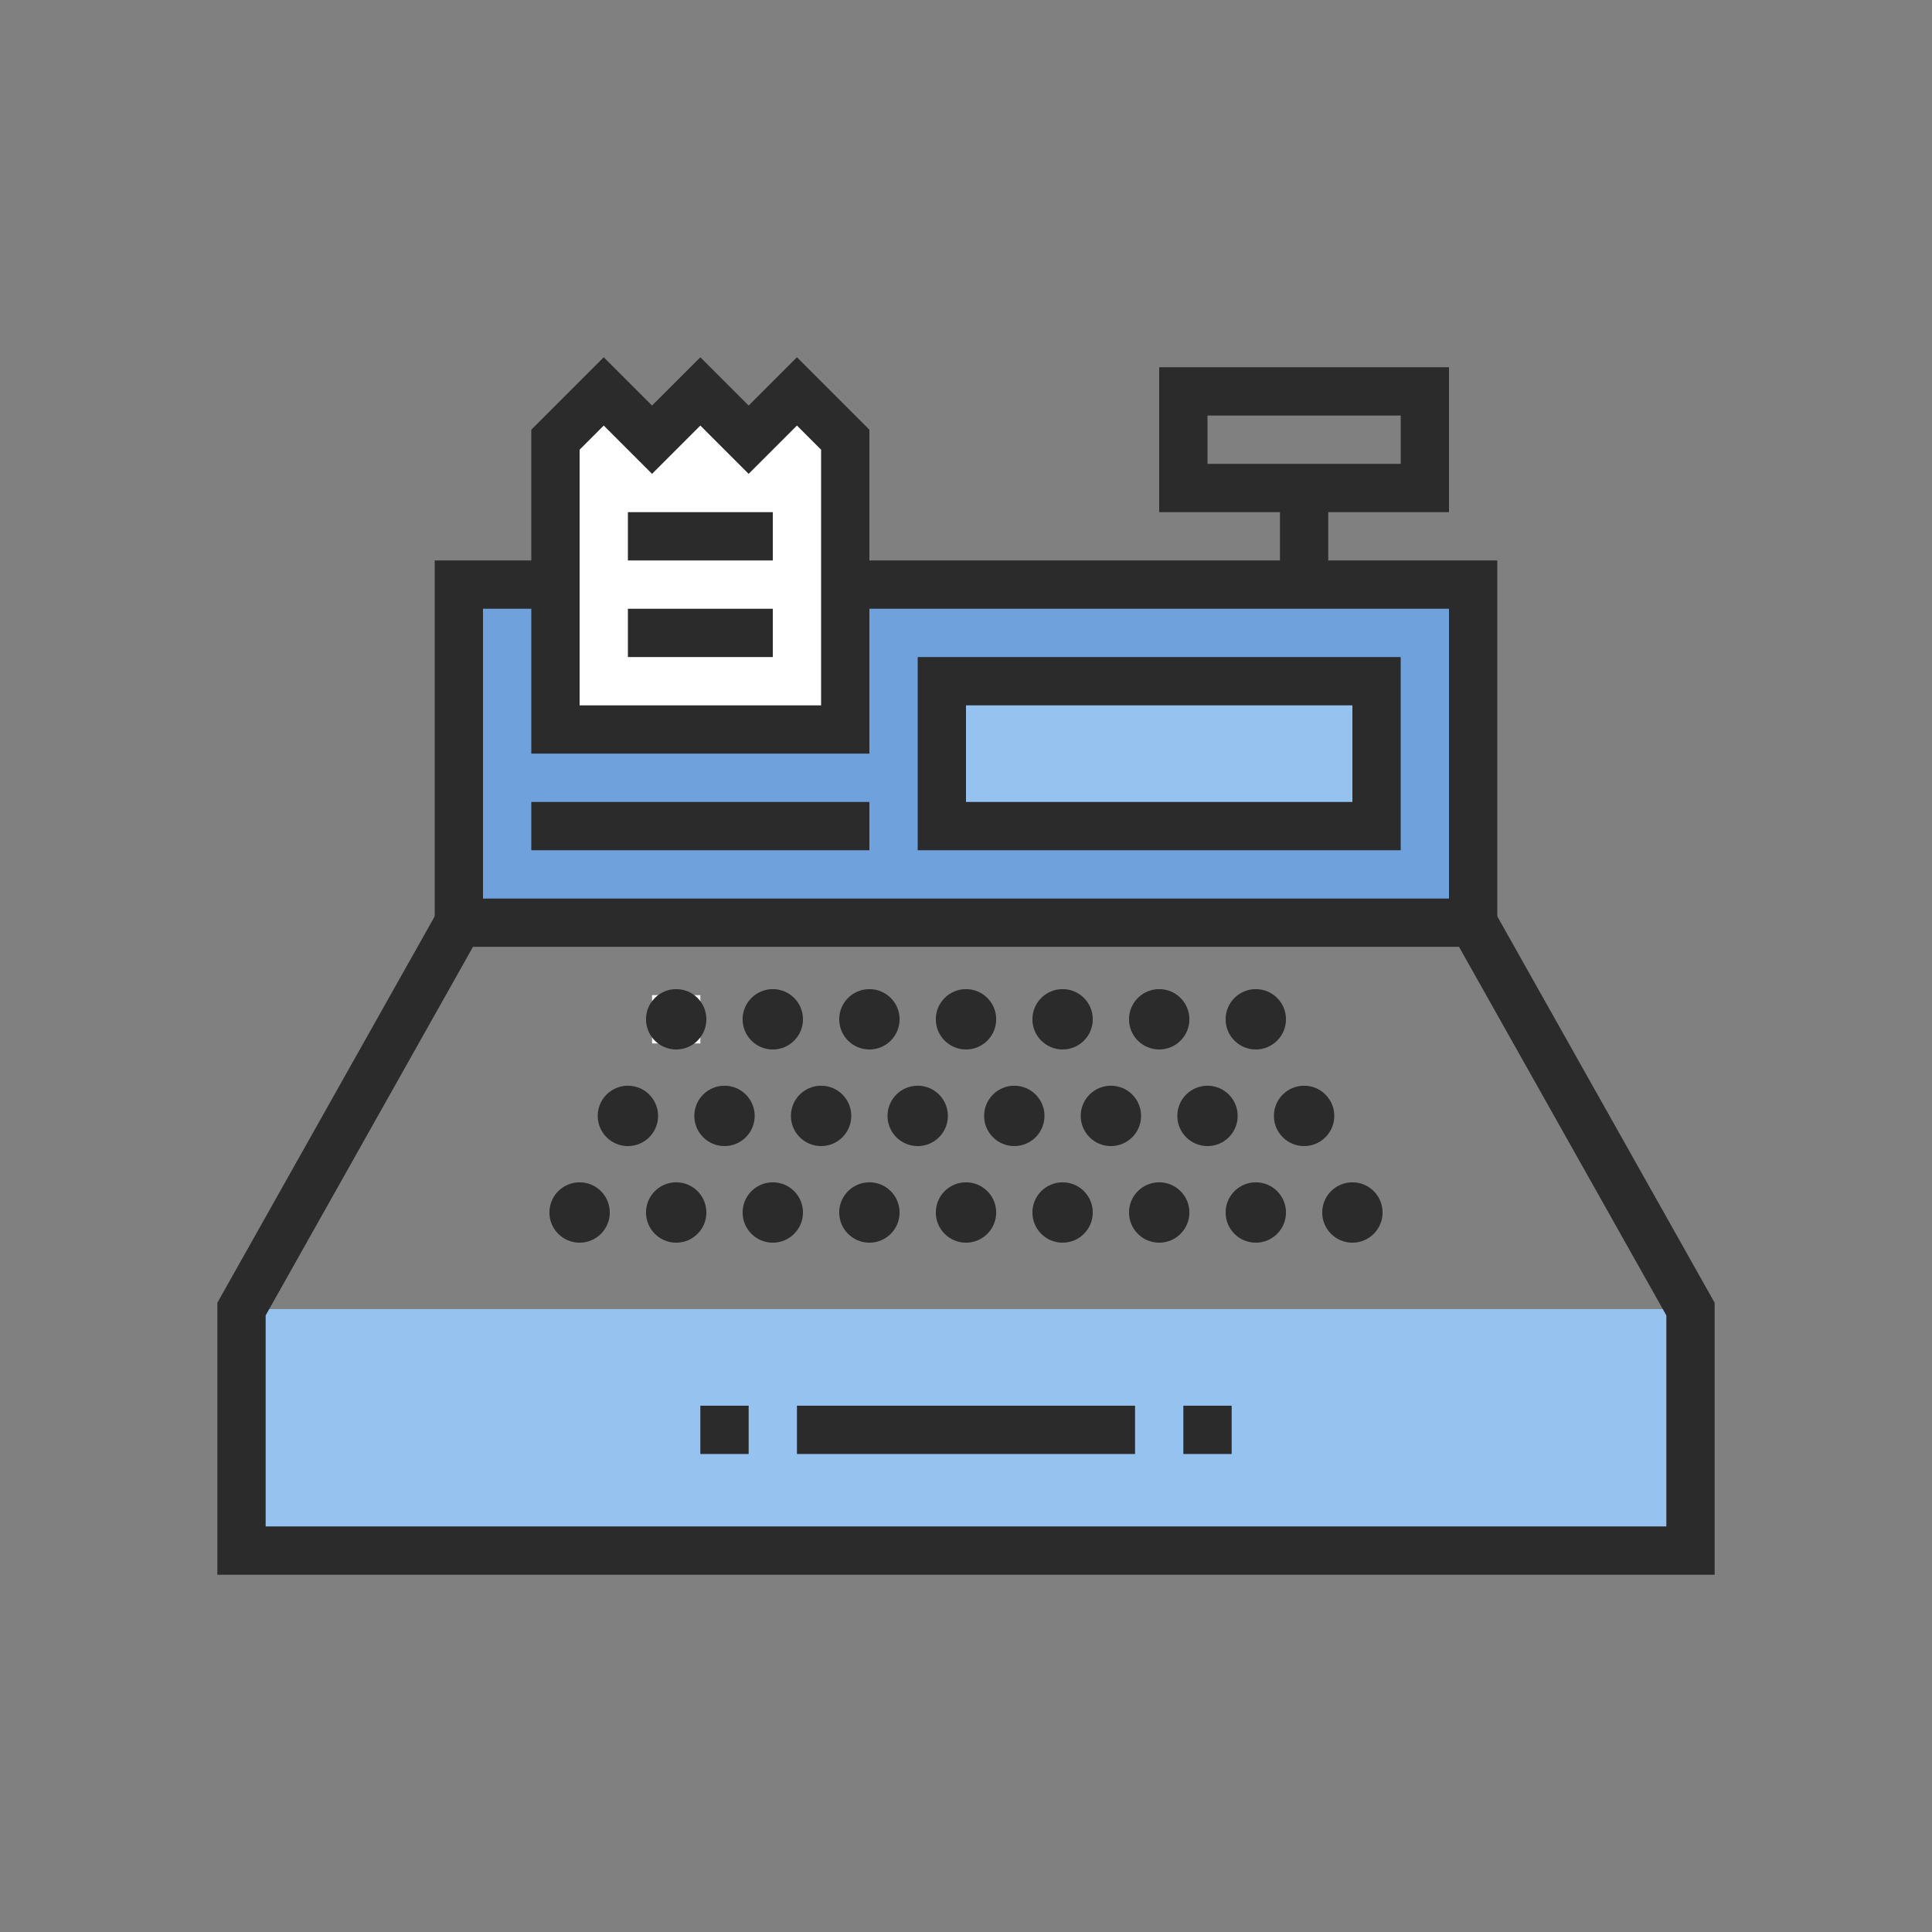 <?xml version="1.0" encoding="utf-8"?>
<!-- Generator: Adobe Illustrator 16.0.0, SVG Export Plug-In . SVG Version: 6.00 Build 0)  -->
<!DOCTYPE svg PUBLIC "-//W3C//DTD SVG 1.1//EN" "http://www.w3.org/Graphics/SVG/1.1/DTD/svg11.dtd">
<svg version="1.1" id="Layer_1" xmlns="http://www.w3.org/2000/svg" xmlns:xlink="http://www.w3.org/1999/xlink" x="0px" y="0px"
	 width="80px" height="80px" viewBox="0 0 80 80" enable-background="new 0 0 80 80" xml:space="preserve">
<rect x="0" y="0" width="80" height="80" fill="#808080" stroke="none"/>
<g>
	<g>
		<rect x="10" y="54.207" fill="#95C2EF" width="60" height="10"/>
	</g>
	<g>
		<rect x="19" y="24.207" fill="#6FA1DD" width="42" height="14"/>
	</g>
	<g>
		<rect x="39" y="28.207" fill="#95C2EF" width="18" height="6"/>
	</g>
	<g>
		<g>
			<path fill="#2B2B2B" d="M71,65.207H9V53.945l9.415-16.738h43.17L71,53.945V65.207z M11,63.207h58v-8.738l-8.585-15.262h-40.83
				L11,54.469V63.207z"/>
		</g>
	</g>
	<g>
		<polygon fill="#2B2B2B" points="62,38.207 60,38.207 60,25.207 20,25.207 20,38.207 18,38.207 18,23.207 62,23.207 		"/>
	</g>
	<g>
		<path fill="#2B2B2B" d="M60,21.207H48v-6h12V21.207z M50,19.207h8v-2h-8V19.207z"/>
	</g>
	<g>
		<rect x="53" y="20.207" fill="#2B2B2B" width="2" height="4"/>
	</g>
	<g>
		<polygon fill="#FFFFFF" points="35,18.207 33,16.207 31,18.207 29,16.207 27,18.207 25,16.207 23,18.207 23,30.207 35,30.207 		
			"/>
	</g>
	<g>
		<path fill="#2B2B2B" d="M36,31.207H22V17.793l3-3l2,2l2-2l2,2l2-2l3,3V31.207z M24,29.207h10V18.621l-1-1l-2,2l-2-2l-2,2l-2-2
			l-1,1V29.207z"/>
	</g>
	<g>
		<path fill="#2B2B2B" d="M58,35.207H38v-8h20V35.207z M40,33.207h16v-4H40V33.207z"/>
	</g>
	<g>
		<rect x="26" y="25.207" fill="#2B2B2B" width="6" height="2"/>
	</g>
	<g>
		<rect x="26" y="21.207" fill="#2B2B2B" width="6" height="2"/>
	</g>
	<g>
		<rect x="27" y="41.207" fill="#FFFFFF" width="2" height="2"/>
	</g>
	<g>
		<rect x="33" y="58.207" fill="#2B2B2B" width="14" height="2"/>
	</g>
	<g>
		<rect x="29" y="58.207" fill="#2B2B2B" width="2" height="2"/>
	</g>
	<g>
		<rect x="49" y="58.207" fill="#2B2B2B" width="2" height="2"/>
	</g>
	<g>
		<rect x="22" y="33.207" fill="#2B2B2B" width="14" height="2"/>
	</g>
	<circle fill="#2B2B2B" cx="28" cy="42.207" r="1.25"/>
	<circle fill="#2B2B2B" cx="32" cy="42.207" r="1.25"/>
	<circle fill="#2B2B2B" cx="36" cy="42.207" r="1.25"/>
	<circle fill="#2B2B2B" cx="40" cy="42.207" r="1.25"/>
	<circle fill="#2B2B2B" cx="44" cy="42.207" r="1.25"/>
	<circle fill="#2B2B2B" cx="48" cy="42.207" r="1.25"/>
	<circle fill="#2B2B2B" cx="52" cy="42.207" r="1.25"/>
	<circle fill="#2B2B2B" cx="26" cy="46.207" r="1.25"/>
	<circle fill="#2B2B2B" cx="30" cy="46.207" r="1.25"/>
	<circle fill="#2B2B2B" cx="34" cy="46.207" r="1.25"/>
	<circle fill="#2B2B2B" cx="38" cy="46.207" r="1.25"/>
	<circle fill="#2B2B2B" cx="42" cy="46.207" r="1.25"/>
	<circle fill="#2B2B2B" cx="46" cy="46.207" r="1.25"/>
	<circle fill="#2B2B2B" cx="50" cy="46.207" r="1.25"/>
	<circle fill="#2B2B2B" cx="54" cy="46.207" r="1.25"/>
	<circle fill="#2B2B2B" cx="24" cy="50.207" r="1.25"/>
	<circle fill="#2B2B2B" cx="28" cy="50.207" r="1.25"/>
	<circle fill="#2B2B2B" cx="32" cy="50.207" r="1.25"/>
	<circle fill="#2B2B2B" cx="36" cy="50.207" r="1.25"/>
	<circle fill="#2B2B2B" cx="40" cy="50.207" r="1.25"/>
	<circle fill="#2B2B2B" cx="44" cy="50.207" r="1.25"/>
	<circle fill="#2B2B2B" cx="48" cy="50.207" r="1.25"/>
	<circle fill="#2B2B2B" cx="52" cy="50.207" r="1.25"/>
	<circle fill="#2B2B2B" cx="56" cy="50.207" r="1.25"/>
</g>
</svg>

